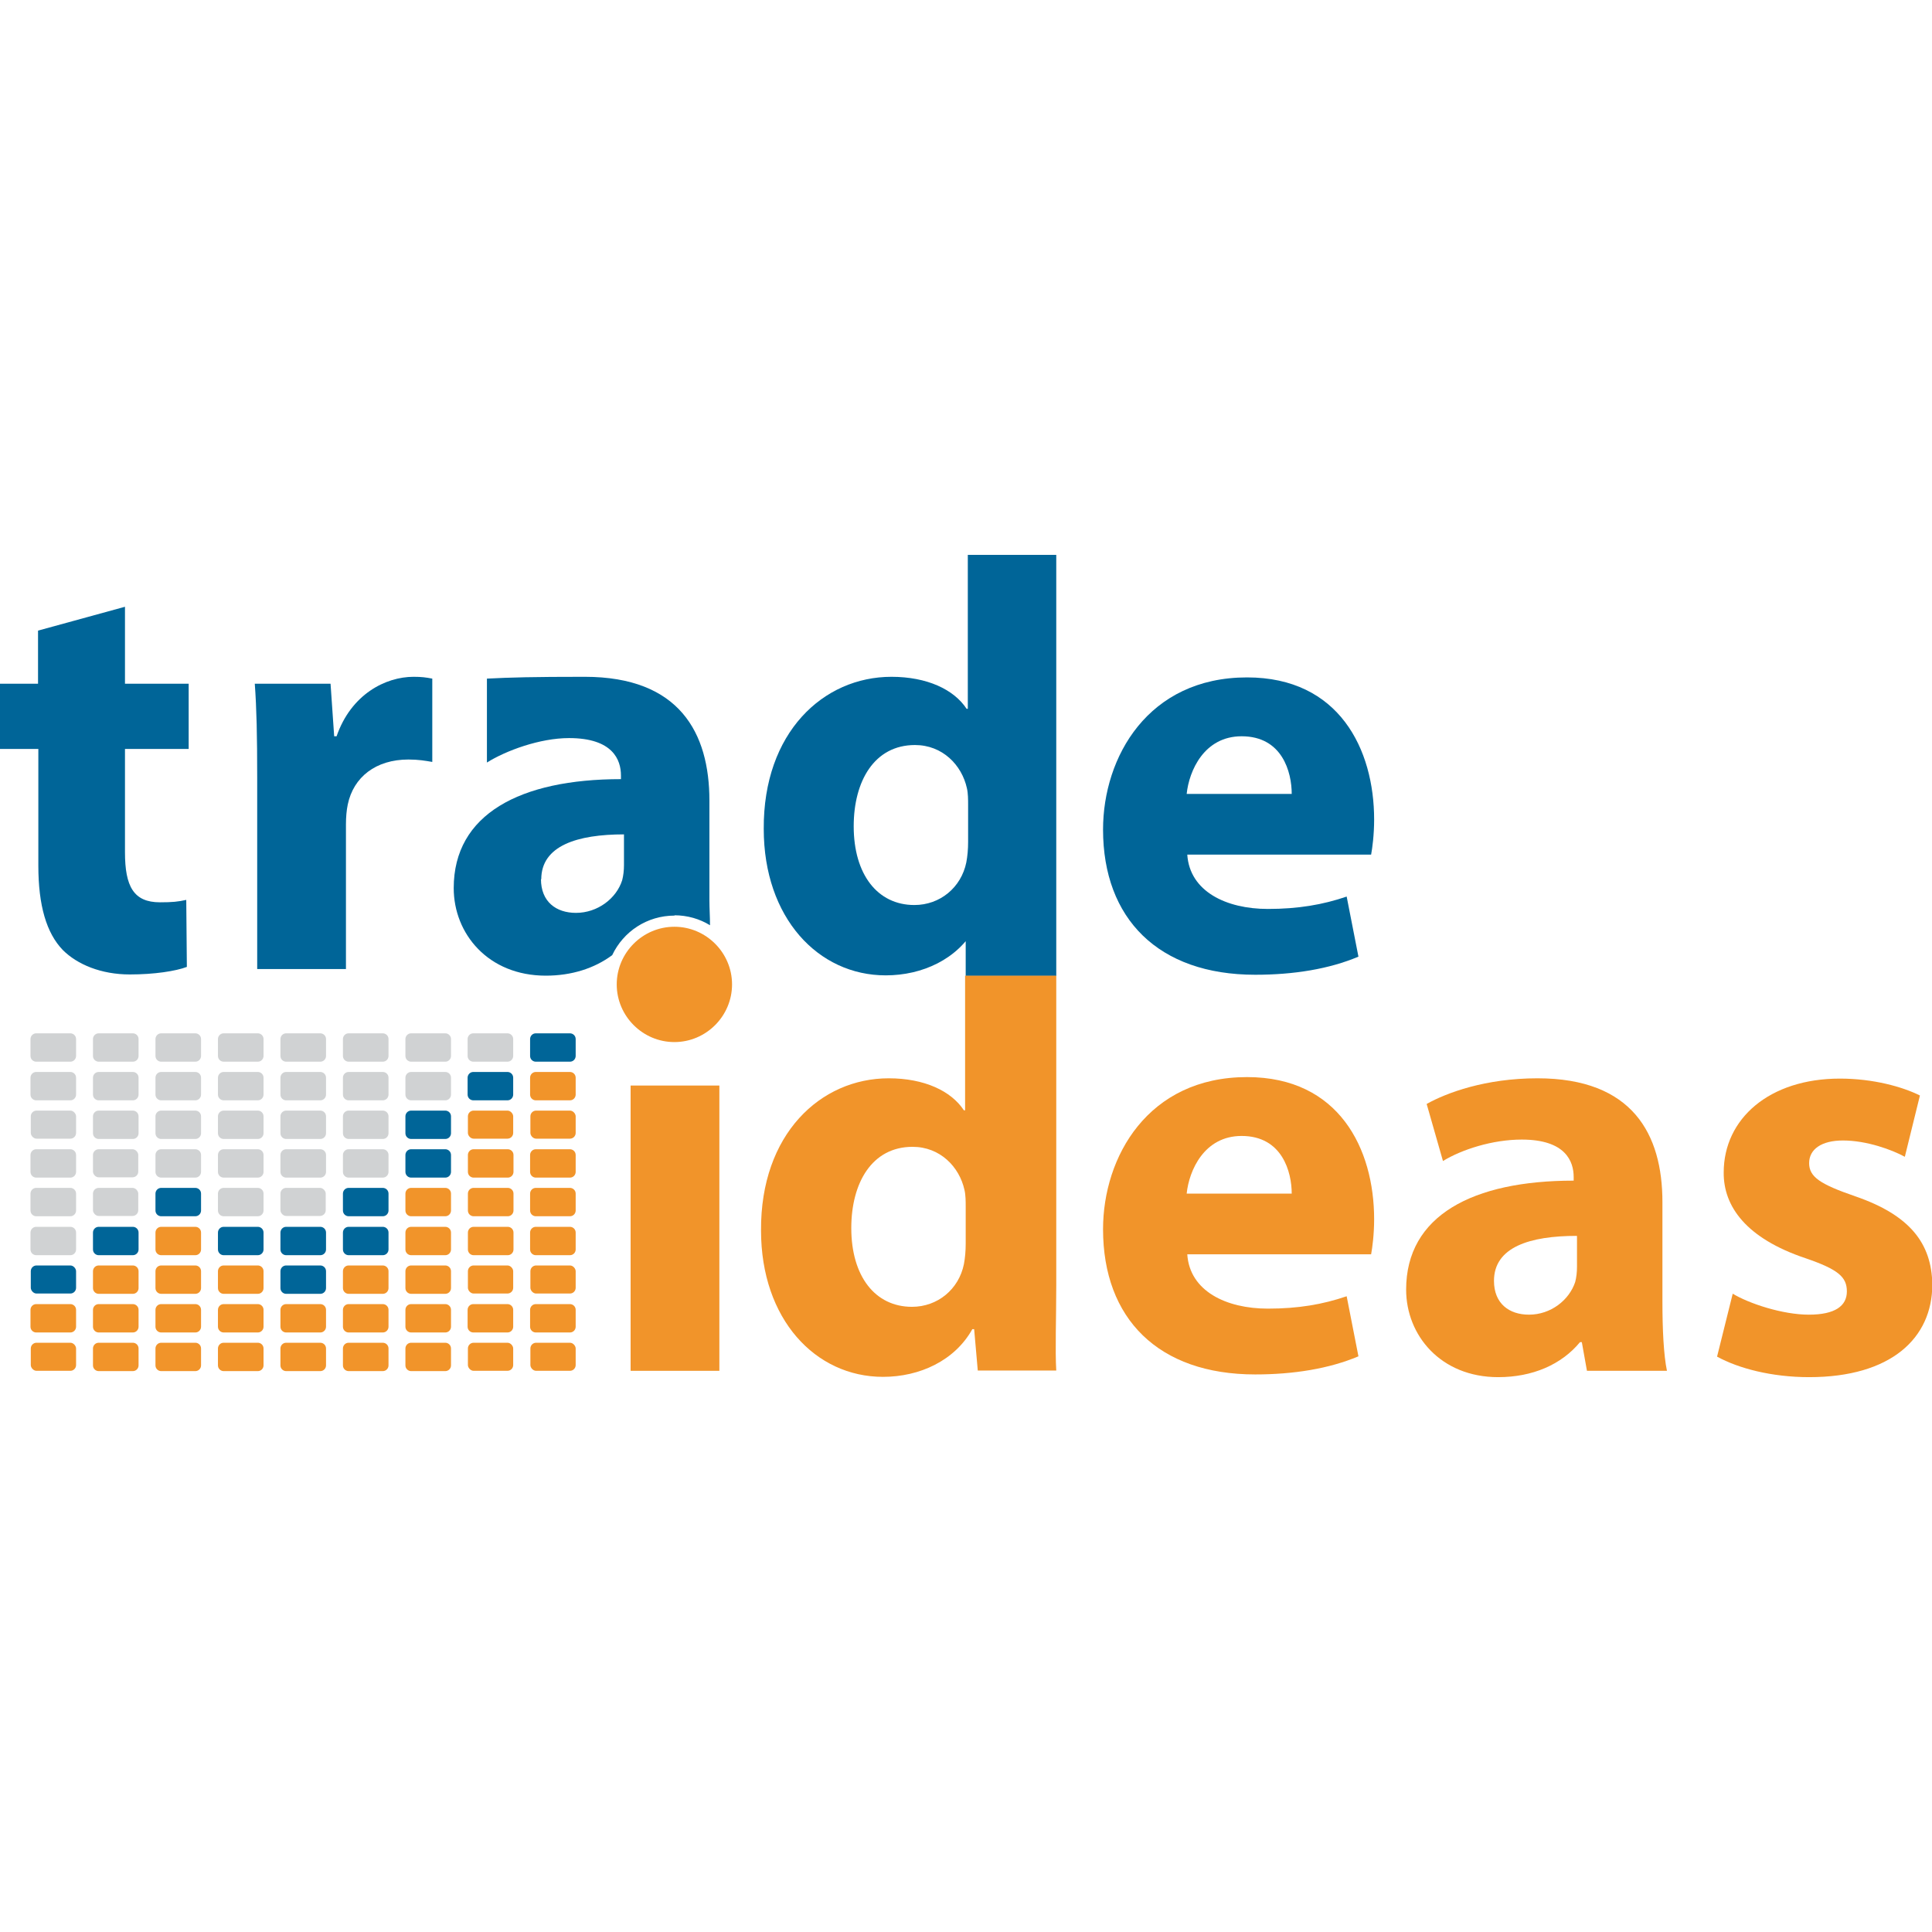 <?xml version="1.0" encoding="UTF-8"?>
<svg id="Layer_1" data-name="Layer 1" xmlns="http://www.w3.org/2000/svg" xmlns:xlink="http://www.w3.org/1999/xlink" viewBox="0 0 64 64">
  <defs>
    <style>
      .cls-1 {
        fill: none;
      }

      .cls-2 {
        clip-path: url(#clippath-1);
      }

      .cls-3 {
        fill: #006598;
      }

      .cls-4 {
        fill: #d0d2d3;
      }

      .cls-5 {
        fill: #f1942a;
      }

      .cls-6 {
        clip-path: url(#clippath);
      }
    </style>
    <clipPath id="clippath">
      <rect class="cls-1" x="0" y="18.38" width="64" height="27.24"/>
    </clipPath>
    <clipPath id="clippath-1">
      <rect class="cls-1" x="0" y="18.38" width="64" height="27.24"/>
    </clipPath>
  </defs>
  <g id="TI_Logo_Full_Color" data-name="TI Logo Full Color">
    <g class="cls-6">
      <g class="cls-2">
        <rect class="cls-5" x="1.02" y="44.48" width="1.5" height=".93" rx=".19" ry=".19"/>
        <path class="cls-5" d="M1.2,43.2h1.13c.1,0,.19.08.19.19v.56c0,.1-.08.19-.19.19h-1.13c-.1,0-.19-.08-.19-.19v-.56c0-.1.08-.19.19-.19Z"/>
        <path class="cls-5" d="M3.27,44.48h1.13c.1,0,.19.08.19.19v.56c0,.1-.08.19-.19.19h-1.13c-.1,0-.19-.08-.19-.19v-.56c0-.1.08-.19.19-.19Z"/>
        <path class="cls-5" d="M3.27,43.2h1.13c.1,0,.19.08.19.19v.56c0,.1-.08.19-.19.19h-1.13c-.1,0-.19-.08-.19-.19v-.56c0-.1.08-.19.19-.19Z"/>
        <path class="cls-5" d="M3.27,41.92h1.13c.1,0,.19.08.19.19v.56c0,.1-.08.19-.19.19h-1.13c-.1,0-.19-.08-.19-.19v-.56c0-.1.08-.19.19-.19Z"/>
        <path class="cls-5" d="M5.34,44.48h1.13c.1,0,.19.08.19.19v.56c0,.1-.08.19-.19.19h-1.13c-.1,0-.19-.08-.19-.19v-.56c0-.1.08-.19.19-.19Z"/>
        <path class="cls-5" d="M5.34,43.2h1.13c.1,0,.19.08.19.19v.56c0,.1-.08.19-.19.19h-1.13c-.1,0-.19-.08-.19-.19v-.56c0-.1.08-.19.19-.19Z"/>
        <path class="cls-5" d="M5.34,41.92h1.13c.1,0,.19.08.19.19v.56c0,.1-.08.19-.19.19h-1.13c-.1,0-.19-.08-.19-.19v-.56c0-.1.08-.19.19-.19Z"/>
        <path class="cls-5" d="M5.34,40.64h1.13c.1,0,.19.08.19.19v.56c0,.1-.08.19-.19.19h-1.13c-.1,0-.19-.08-.19-.19v-.56c0-.1.08-.19.19-.19Z"/>
        <path class="cls-5" d="M7.41,44.48h1.13c.1,0,.19.08.19.19v.56c0,.1-.08.19-.19.19h-1.13c-.1,0-.19-.08-.19-.19v-.56c0-.1.08-.19.19-.19Z"/>
        <path class="cls-5" d="M7.41,43.2h1.13c.1,0,.19.08.19.19v.56c0,.1-.08.19-.19.19h-1.13c-.1,0-.19-.08-.19-.19v-.56c0-.1.08-.19.19-.19Z"/>
        <path class="cls-5" d="M7.41,41.92h1.13c.1,0,.19.08.19.19v.56c0,.1-.08.19-.19.19h-1.13c-.1,0-.19-.08-.19-.19v-.56c0-.1.08-.19.19-.19Z"/>
        <path class="cls-5" d="M9.48,44.48h1.13c.1,0,.19.08.19.19v.56c0,.1-.08.19-.19.19h-1.13c-.1,0-.19-.08-.19-.19v-.56c0-.1.08-.19.19-.19Z"/>
        <path class="cls-5" d="M9.48,43.2h1.13c.1,0,.19.08.19.19v.56c0,.1-.08.19-.19.19h-1.13c-.1,0-.19-.08-.19-.19v-.56c0-.1.08-.19.19-.19Z"/>
        <path class="cls-5" d="M11.55,44.48h1.13c.1,0,.19.08.19.19v.56c0,.1-.08.19-.19.19h-1.13c-.1,0-.19-.08-.19-.19v-.56c0-.1.08-.19.19-.19Z"/>
        <path class="cls-5" d="M11.55,43.2h1.13c.1,0,.19.08.19.19v.56c0,.1-.08.19-.19.19h-1.13c-.1,0-.19-.08-.19-.19v-.56c0-.1.08-.19.19-.19Z"/>
        <path class="cls-5" d="M11.55,41.92h1.13c.1,0,.19.08.19.19v.56c0,.1-.08.19-.19.19h-1.13c-.1,0-.19-.08-.19-.19v-.56c0-.1.08-.19.19-.19Z"/>
        <path class="cls-5" d="M13.62,44.48h1.13c.1,0,.19.08.19.19v.56c0,.1-.08.19-.19.19h-1.13c-.1,0-.19-.08-.19-.19v-.56c0-.1.08-.19.19-.19Z"/>
        <path class="cls-5" d="M13.62,43.2h1.13c.1,0,.19.08.19.19v.56c0,.1-.08.19-.19.19h-1.13c-.1,0-.19-.08-.19-.19v-.56c0-.1.08-.19.19-.19Z"/>
        <path class="cls-5" d="M13.62,41.92h1.13c.1,0,.19.08.19.19v.56c0,.1-.08.19-.19.19h-1.13c-.1,0-.19-.08-.19-.19v-.56c0-.1.08-.19.19-.19Z"/>
        <path class="cls-5" d="M13.62,40.64h1.13c.1,0,.19.08.19.19v.56c0,.1-.08.19-.19.19h-1.13c-.1,0-.19-.08-.19-.19v-.56c0-.1.08-.19.19-.19Z"/>
        <path class="cls-5" d="M13.62,39.35h1.13c.1,0,.19.08.19.19v.56c0,.1-.08.19-.19.19h-1.13c-.1,0-.19-.08-.19-.19v-.56c0-.1.08-.19.19-.19Z"/>
        <rect class="cls-5" x="15.5" y="44.48" width="1.5" height=".93" rx=".19" ry=".19"/>
        <path class="cls-5" d="M15.68,43.2h1.13c.1,0,.19.08.19.19v.56c0,.1-.08.19-.19.19h-1.13c-.1,0-.19-.08-.19-.19v-.56c0-.1.08-.19.19-.19Z"/>
        <rect class="cls-5" x="15.5" y="41.92" width="1.5" height=".93" rx=".19" ry=".19"/>
        <path class="cls-5" d="M15.69,40.64h1.13c.1,0,.19.08.19.19v.56c0,.1-.08.19-.19.19h-1.13c-.1,0-.19-.08-.19-.19v-.56c0-.1.08-.19.19-.19Z"/>
        <path class="cls-5" d="M15.69,39.35h1.13c.1,0,.19.08.19.19v.56c0,.1-.08.19-.19.19h-1.13c-.1,0-.19-.08-.19-.19v-.56c0-.1.08-.19.19-.19Z"/>
        <path class="cls-5" d="M15.69,38.07h1.13c.1,0,.19.08.19.19v.56c0,.1-.08.19-.19.19h-1.13c-.1,0-.19-.08-.19-.19v-.56c0-.1.08-.19.19-.19Z"/>
        <rect class="cls-5" x="15.5" y="36.79" width="1.5" height=".93" rx=".19" ry=".19"/>
        <rect class="cls-5" x="17.57" y="44.48" width="1.5" height=".93" rx=".19" ry=".19"/>
        <path class="cls-5" d="M17.75,43.2h1.13c.1,0,.19.08.19.19v.56c0,.1-.08.19-.19.19h-1.13c-.1,0-.19-.08-.19-.19v-.56c0-.1.08-.19.19-.19Z"/>
        <rect class="cls-5" x="17.57" y="41.92" width="1.5" height=".93" rx=".19" ry=".19"/>
        <path class="cls-5" d="M17.75,40.64h1.13c.1,0,.19.08.19.19v.56c0,.1-.08.19-.19.19h-1.13c-.1,0-.19-.08-.19-.19v-.56c0-.1.08-.19.19-.19Z"/>
        <path class="cls-5" d="M17.75,39.35h1.13c.1,0,.19.08.19.19v.56c0,.1-.08.19-.19.19h-1.13c-.1,0-.19-.08-.19-.19v-.56c0-.1.08-.19.19-.19Z"/>
        <path class="cls-5" d="M17.75,38.07h1.13c.1,0,.19.08.19.19v.56c0,.1-.08.19-.19.19h-1.13c-.1,0-.19-.08-.19-.19v-.56c0-.1.08-.19.19-.19Z"/>
        <rect class="cls-5" x="17.57" y="36.79" width="1.5" height=".93" rx=".19" ry=".19"/>
        <path class="cls-5" d="M17.75,35.51h1.13c.1,0,.19.08.19.19v.56c0,.1-.08.19-.19.19h-1.13c-.1,0-.19-.08-.19-.19v-.56c0-.1.08-.19.19-.19Z"/>
        <rect class="cls-3" x="1.02" y="41.92" width="1.5" height=".93" rx=".19" ry=".19"/>
        <path class="cls-3" d="M3.27,40.64h1.13c.1,0,.19.08.19.19v.56c0,.1-.08.19-.19.19h-1.13c-.1,0-.19-.08-.19-.19v-.56c0-.1.08-.19.19-.19Z"/>
        <path class="cls-3" d="M5.34,39.35h1.13c.1,0,.19.08.19.19v.56c0,.1-.08.19-.19.19h-1.13c-.1,0-.19-.08-.19-.19v-.56c0-.1.08-.19.19-.19Z"/>
        <path class="cls-3" d="M7.41,40.64h1.13c.1,0,.19.08.19.19v.56c0,.1-.08.19-.19.19h-1.13c-.1,0-.19-.08-.19-.19v-.56c0-.1.08-.19.19-.19Z"/>
        <path class="cls-3" d="M9.48,41.92h1.13c.1,0,.19.08.19.19v.56c0,.1-.08.19-.19.19h-1.13c-.1,0-.19-.08-.19-.19v-.56c0-.1.08-.19.19-.19Z"/>
        <path class="cls-3" d="M9.48,40.64h1.13c.1,0,.19.08.19.19v.56c0,.1-.08.19-.19.19h-1.13c-.1,0-.19-.08-.19-.19v-.56c0-.1.08-.19.19-.19Z"/>
        <path class="cls-3" d="M11.55,40.64h1.13c.1,0,.19.08.19.19v.56c0,.1-.08.19-.19.19h-1.13c-.1,0-.19-.08-.19-.19v-.56c0-.1.08-.19.19-.19Z"/>
        <path class="cls-3" d="M11.55,39.35h1.13c.1,0,.19.08.19.19v.56c0,.1-.08.19-.19.19h-1.13c-.1,0-.19-.08-.19-.19v-.56c0-.1.08-.19.19-.19Z"/>
        <path class="cls-3" d="M13.62,38.07h1.13c.1,0,.19.08.19.19v.56c0,.1-.08.19-.19.19h-1.13c-.1,0-.19-.08-.19-.19v-.56c0-.1.08-.19.19-.19Z"/>
        <path class="cls-3" d="M13.62,36.79h1.13c.1,0,.19.08.19.19v.56c0,.1-.08.19-.19.19h-1.13c-.1,0-.19-.08-.19-.19v-.56c0-.1.08-.19.19-.19Z"/>
        <path class="cls-3" d="M15.68,35.51h1.13c.1,0,.19.08.19.19v.56c0,.1-.08.19-.19.19h-1.13c-.1,0-.19-.08-.19-.19v-.56c0-.1.08-.19.19-.19Z"/>
        <path class="cls-3" d="M17.75,34.23h1.13c.1,0,.19.08.19.19v.56c0,.1-.08.19-.19.19h-1.13c-.1,0-.19-.08-.19-.19v-.56c0-.1.08-.19.19-.19Z"/>
        <path class="cls-4" d="M1.2,40.64h1.13c.1,0,.19.08.19.19v.56c0,.1-.08.19-.19.19h-1.13c-.1,0-.19-.08-.19-.19v-.56c0-.1.08-.19.19-.19Z"/>
        <path class="cls-4" d="M1.2,39.35h1.13c.1,0,.19.08.19.19v.56c0,.1-.08.19-.19.19h-1.13c-.1,0-.19-.08-.19-.19v-.56c0-.1.08-.19.19-.19Z"/>
        <path class="cls-4" d="M1.2,38.07h1.13c.1,0,.19.08.19.19v.56c0,.1-.08.19-.19.19h-1.13c-.1,0-.19-.08-.19-.19v-.56c0-.1.08-.19.19-.19Z"/>
        <rect class="cls-4" x="1.02" y="36.79" width="1.5" height=".93" rx=".19" ry=".19"/>
        <path class="cls-4" d="M1.2,35.51h1.13c.1,0,.19.08.19.19v.56c0,.1-.08.19-.19.19h-1.13c-.1,0-.19-.08-.19-.19v-.56c0-.1.08-.19.19-.19Z"/>
        <path class="cls-4" d="M1.2,34.23h1.13c.1,0,.19.08.19.19v.56c0,.1-.08.19-.19.19h-1.13c-.1,0-.19-.08-.19-.19v-.56c0-.1.08-.19.19-.19Z"/>
        <rect class="cls-4" x="3.08" y="39.35" width="1.5" height=".93" rx=".19" ry=".19"/>
        <rect class="cls-4" x="3.08" y="38.07" width="1.5" height=".93" rx=".19" ry=".19"/>
        <path class="cls-4" d="M3.27,36.79h1.13c.1,0,.19.08.19.19v.56c0,.1-.08.19-.19.19h-1.13c-.1,0-.19-.08-.19-.19v-.56c0-.1.08-.19.19-.19Z"/>
        <path class="cls-4" d="M3.27,35.51h1.13c.1,0,.19.08.19.19v.56c0,.1-.08.19-.19.19h-1.13c-.1,0-.19-.08-.19-.19v-.56c0-.1.08-.19.19-.19Z"/>
        <path class="cls-4" d="M3.27,34.23h1.13c.1,0,.19.08.19.19v.56c0,.1-.08.19-.19.19h-1.13c-.1,0-.19-.08-.19-.19v-.56c0-.1.08-.19.19-.19Z"/>
        <path class="cls-4" d="M5.34,38.07h1.13c.1,0,.19.08.19.19v.56c0,.1-.08.19-.19.19h-1.13c-.1,0-.19-.08-.19-.19v-.56c0-.1.08-.19.19-.19Z"/>
        <path class="cls-4" d="M5.34,36.79h1.13c.1,0,.19.08.19.19v.56c0,.1-.08.19-.19.19h-1.13c-.1,0-.19-.08-.19-.19v-.56c0-.1.08-.19.19-.19Z"/>
        <path class="cls-4" d="M5.34,35.51h1.13c.1,0,.19.08.19.19v.56c0,.1-.08.19-.19.19h-1.13c-.1,0-.19-.08-.19-.19v-.56c0-.1.08-.19.19-.19Z"/>
        <path class="cls-4" d="M5.34,34.23h1.13c.1,0,.19.08.19.19v.56c0,.1-.08.19-.19.19h-1.13c-.1,0-.19-.08-.19-.19v-.56c0-.1.08-.19.19-.19Z"/>
        <path class="cls-4" d="M7.41,39.35h1.13c.1,0,.19.08.19.19v.56c0,.1-.08.19-.19.19h-1.13c-.1,0-.19-.08-.19-.19v-.56c0-.1.08-.19.19-.19Z"/>
        <path class="cls-4" d="M7.41,38.07h1.13c.1,0,.19.08.19.19v.56c0,.1-.08.19-.19.19h-1.13c-.1,0-.19-.08-.19-.19v-.56c0-.1.08-.19.19-.19Z"/>
        <path class="cls-4" d="M7.41,36.79h1.13c.1,0,.19.08.19.19v.56c0,.1-.08.19-.19.19h-1.13c-.1,0-.19-.08-.19-.19v-.56c0-.1.08-.19.19-.19Z"/>
        <path class="cls-4" d="M7.41,35.51h1.13c.1,0,.19.08.19.19v.56c0,.1-.08.19-.19.19h-1.13c-.1,0-.19-.08-.19-.19v-.56c0-.1.08-.19.19-.19Z"/>
        <path class="cls-4" d="M7.41,34.23h1.13c.1,0,.19.08.19.19v.56c0,.1-.08.19-.19.19h-1.13c-.1,0-.19-.08-.19-.19v-.56c0-.1.08-.19.19-.19Z"/>
        <rect class="cls-4" x="9.29" y="39.35" width="1.5" height=".93" rx=".19" ry=".19"/>
        <path class="cls-4" d="M9.48,38.07h1.13c.1,0,.19.08.19.19v.56c0,.1-.08.19-.19.19h-1.13c-.1,0-.19-.08-.19-.19v-.56c0-.1.08-.19.19-.19Z"/>
        <path class="cls-4" d="M9.48,36.79h1.13c.1,0,.19.08.19.19v.56c0,.1-.08.19-.19.19h-1.13c-.1,0-.19-.08-.19-.19v-.56c0-.1.08-.19.19-.19Z"/>
        <path class="cls-4" d="M9.48,35.51h1.13c.1,0,.19.08.19.19v.56c0,.1-.08.19-.19.19h-1.13c-.1,0-.19-.08-.19-.19v-.56c0-.1.08-.19.19-.19Z"/>
        <path class="cls-4" d="M9.48,34.23h1.13c.1,0,.19.08.19.19v.56c0,.1-.08.19-.19.19h-1.13c-.1,0-.19-.08-.19-.19v-.56c0-.1.08-.19.19-.19Z"/>
        <path class="cls-4" d="M11.55,38.07h1.13c.1,0,.19.08.19.19v.56c0,.1-.08.19-.19.19h-1.13c-.1,0-.19-.08-.19-.19v-.56c0-.1.08-.19.19-.19Z"/>
        <path class="cls-4" d="M11.55,36.79h1.13c.1,0,.19.08.19.19v.56c0,.1-.08.19-.19.19h-1.13c-.1,0-.19-.08-.19-.19v-.56c0-.1.08-.19.19-.19Z"/>
        <path class="cls-4" d="M11.55,35.51h1.13c.1,0,.19.08.19.19v.56c0,.1-.08.19-.19.19h-1.13c-.1,0-.19-.08-.19-.19v-.56c0-.1.08-.19.19-.19Z"/>
        <path class="cls-4" d="M11.55,34.23h1.13c.1,0,.19.08.19.19v.56c0,.1-.08.19-.19.19h-1.13c-.1,0-.19-.08-.19-.19v-.56c0-.1.08-.19.19-.19Z"/>
        <path class="cls-4" d="M13.62,35.51h1.13c.1,0,.19.08.19.19v.56c0,.1-.08.19-.19.19h-1.13c-.1,0-.19-.08-.19-.19v-.56c0-.1.08-.19.19-.19Z"/>
        <path class="cls-4" d="M13.62,34.23h1.13c.1,0,.19.08.19.19v.56c0,.1-.08.19-.19.19h-1.13c-.1,0-.19-.08-.19-.19v-.56c0-.1.08-.19.19-.19Z"/>
        <path class="cls-4" d="M15.68,34.23h1.13c.1,0,.19.08.19.19v.56c0,.1-.08.19-.19.19h-1.13c-.1,0-.19-.08-.19-.19v-.56c0-.1.08-.19.19-.19Z"/>
        <path class="cls-3" d="M4.14,20.1v2.55h2.11v2.16h-2.11v3.42c0,1.14.29,1.66,1.16,1.66.41,0,.6-.02.87-.08l.02,2.22c-.37.14-1.08.25-1.89.25-.95,0-1.74-.33-2.22-.81-.54-.56-.81-1.47-.81-2.8v-3.86H0v-2.16h1.26v-1.76l2.88-.79Z"/>
        <path class="cls-3" d="M8.52,25.76c0-1.39-.02-2.3-.08-3.11h2.51l.12,1.74h.08c.48-1.39,1.62-1.97,2.55-1.97.27,0,.41.02.62.06v2.76c-.23-.04-.46-.08-.79-.08-1.08,0-1.82.58-2.01,1.49-.04.19-.06.42-.06.66v4.79h-2.94v-6.34Z"/>
        <path class="cls-3" d="M22.34,30.32c.43,0,.84.12,1.18.33,0-.27-.02-.55-.02-.83v-3.3c0-2.24-.99-4.1-4.13-4.1-1.72,0-2.46.02-3.24.06v2.78c.62-.39,1.75-.81,2.72-.81,1.45,0,1.72.72,1.72,1.24v.12c-3.34,0-5.54,1.16-5.54,3.61,0,1.51,1.14,2.9,3.05,2.9.85,0,1.61-.24,2.2-.68.37-.78,1.15-1.31,2.07-1.31M17.93,29.13c0-1.12,1.2-1.49,2.74-1.49v1.02c0,.17-.02.35-.06.5-.19.6-.81,1.08-1.53,1.08-.66,0-1.16-.37-1.16-1.12"/>
        <path class="cls-3" d="M39.33,28.31c.08,1.22,1.29,1.8,2.67,1.8,1,0,1.82-.14,2.61-.41l.39,1.99c-.97.41-2.14.6-3.42.6-3.21,0-5.04-1.86-5.04-4.81,0-2.4,1.49-5.04,4.77-5.04,3.05,0,4.21,2.38,4.21,4.71,0,.5-.06.95-.1,1.16h-6.09ZM42.79,26.3c0-.72-.31-1.91-1.66-1.91-1.24,0-1.74,1.14-1.82,1.91h3.48Z"/>
        <path class="cls-3" d="M34.99,18.38s0,13.93,0,13.95h-3v-1.31l.31-.29c-.58,1.04-1.74,1.58-2.96,1.58-2.24,0-4.04-1.91-4.04-4.85-.02-3.19,1.97-5.04,4.23-5.04,1.18,0,2.07.42,2.49,1.06h.04v-5.1h2.92ZM32.07,26.65c0-.15,0-.37-.04-.54-.17-.77-.81-1.43-1.72-1.43-1.35,0-2.03,1.2-2.03,2.69,0,1.6.79,2.61,2.01,2.61.85,0,1.55-.58,1.72-1.41.04-.21.06-.44.06-.68v-1.24Z"/>
        <rect class="cls-5" x="20.89" y="35.96" width="2.94" height="9.45"/>
        <path class="cls-5" d="M22.34,30.7c-1.05,0-1.91.86-1.91,1.91s.86,1.91,1.91,1.91,1.91-.86,1.91-1.91-.86-1.91-1.91-1.91"/>
        <path class="cls-5" d="M34.99,32.33v10.25c0,1.06-.04,2.18,0,2.82h-2.6l-.12-1.37h-.06c-.58,1.04-1.74,1.58-2.96,1.58-2.24,0-4.04-1.91-4.04-4.85-.02-3.19,1.97-5.04,4.23-5.04,1.18,0,2.07.42,2.49,1.06h.04v-4.46s3,0,3,0ZM31.99,39.96c0-.15,0-.37-.04-.54-.17-.77-.81-1.43-1.72-1.43-1.35,0-2.03,1.2-2.03,2.69,0,1.6.79,2.61,2.01,2.61.85,0,1.55-.58,1.72-1.41.04-.21.06-.44.06-.68v-1.24Z"/>
        <path class="cls-5" d="M39.33,41.55c.08,1.22,1.29,1.8,2.67,1.8,1.01,0,1.82-.14,2.61-.41l.39,1.99c-.97.41-2.15.6-3.42.6-3.21,0-5.04-1.85-5.04-4.81,0-2.4,1.49-5.04,4.77-5.04,3.05,0,4.21,2.38,4.21,4.71,0,.5-.06.95-.1,1.16h-6.09ZM42.79,39.54c0-.71-.31-1.91-1.66-1.91-1.24,0-1.74,1.14-1.82,1.91h3.48Z"/>
        <path class="cls-5" d="M55.07,43.13c0,.89.04,1.76.15,2.28h-2.65l-.17-.95h-.06c-.62.75-1.58,1.16-2.71,1.16-1.91,0-3.05-1.39-3.05-2.9,0-2.45,2.2-3.61,5.55-3.61v-.12c0-.52-.27-1.24-1.72-1.24-.97,0-1.99.33-2.61.71l-.54-1.89c.66-.37,1.95-.85,3.67-.85,3.15,0,4.14,1.85,4.14,4.1v3.3ZM52.23,40.94c-1.55,0-2.74.37-2.74,1.49,0,.75.5,1.12,1.16,1.12.72,0,1.33-.48,1.53-1.08.04-.15.06-.33.06-.5v-1.02Z"/>
        <path class="cls-5" d="M57.39,42.85c.54.33,1.66.7,2.53.7s1.26-.29,1.26-.77-.29-.73-1.37-1.1c-1.97-.66-2.72-1.72-2.71-2.84,0-1.78,1.51-3.11,3.85-3.11,1.1,0,2.07.27,2.65.56l-.5,2.03c-.42-.23-1.26-.54-2.05-.54-.71,0-1.12.29-1.12.75s.37.7,1.53,1.1c1.8.62,2.53,1.55,2.55,2.92,0,1.78-1.37,3.07-4.08,3.07-1.24,0-2.34-.29-3.05-.68l.52-2.09Z"/>
      </g>
    </g>
  </g>
</svg>